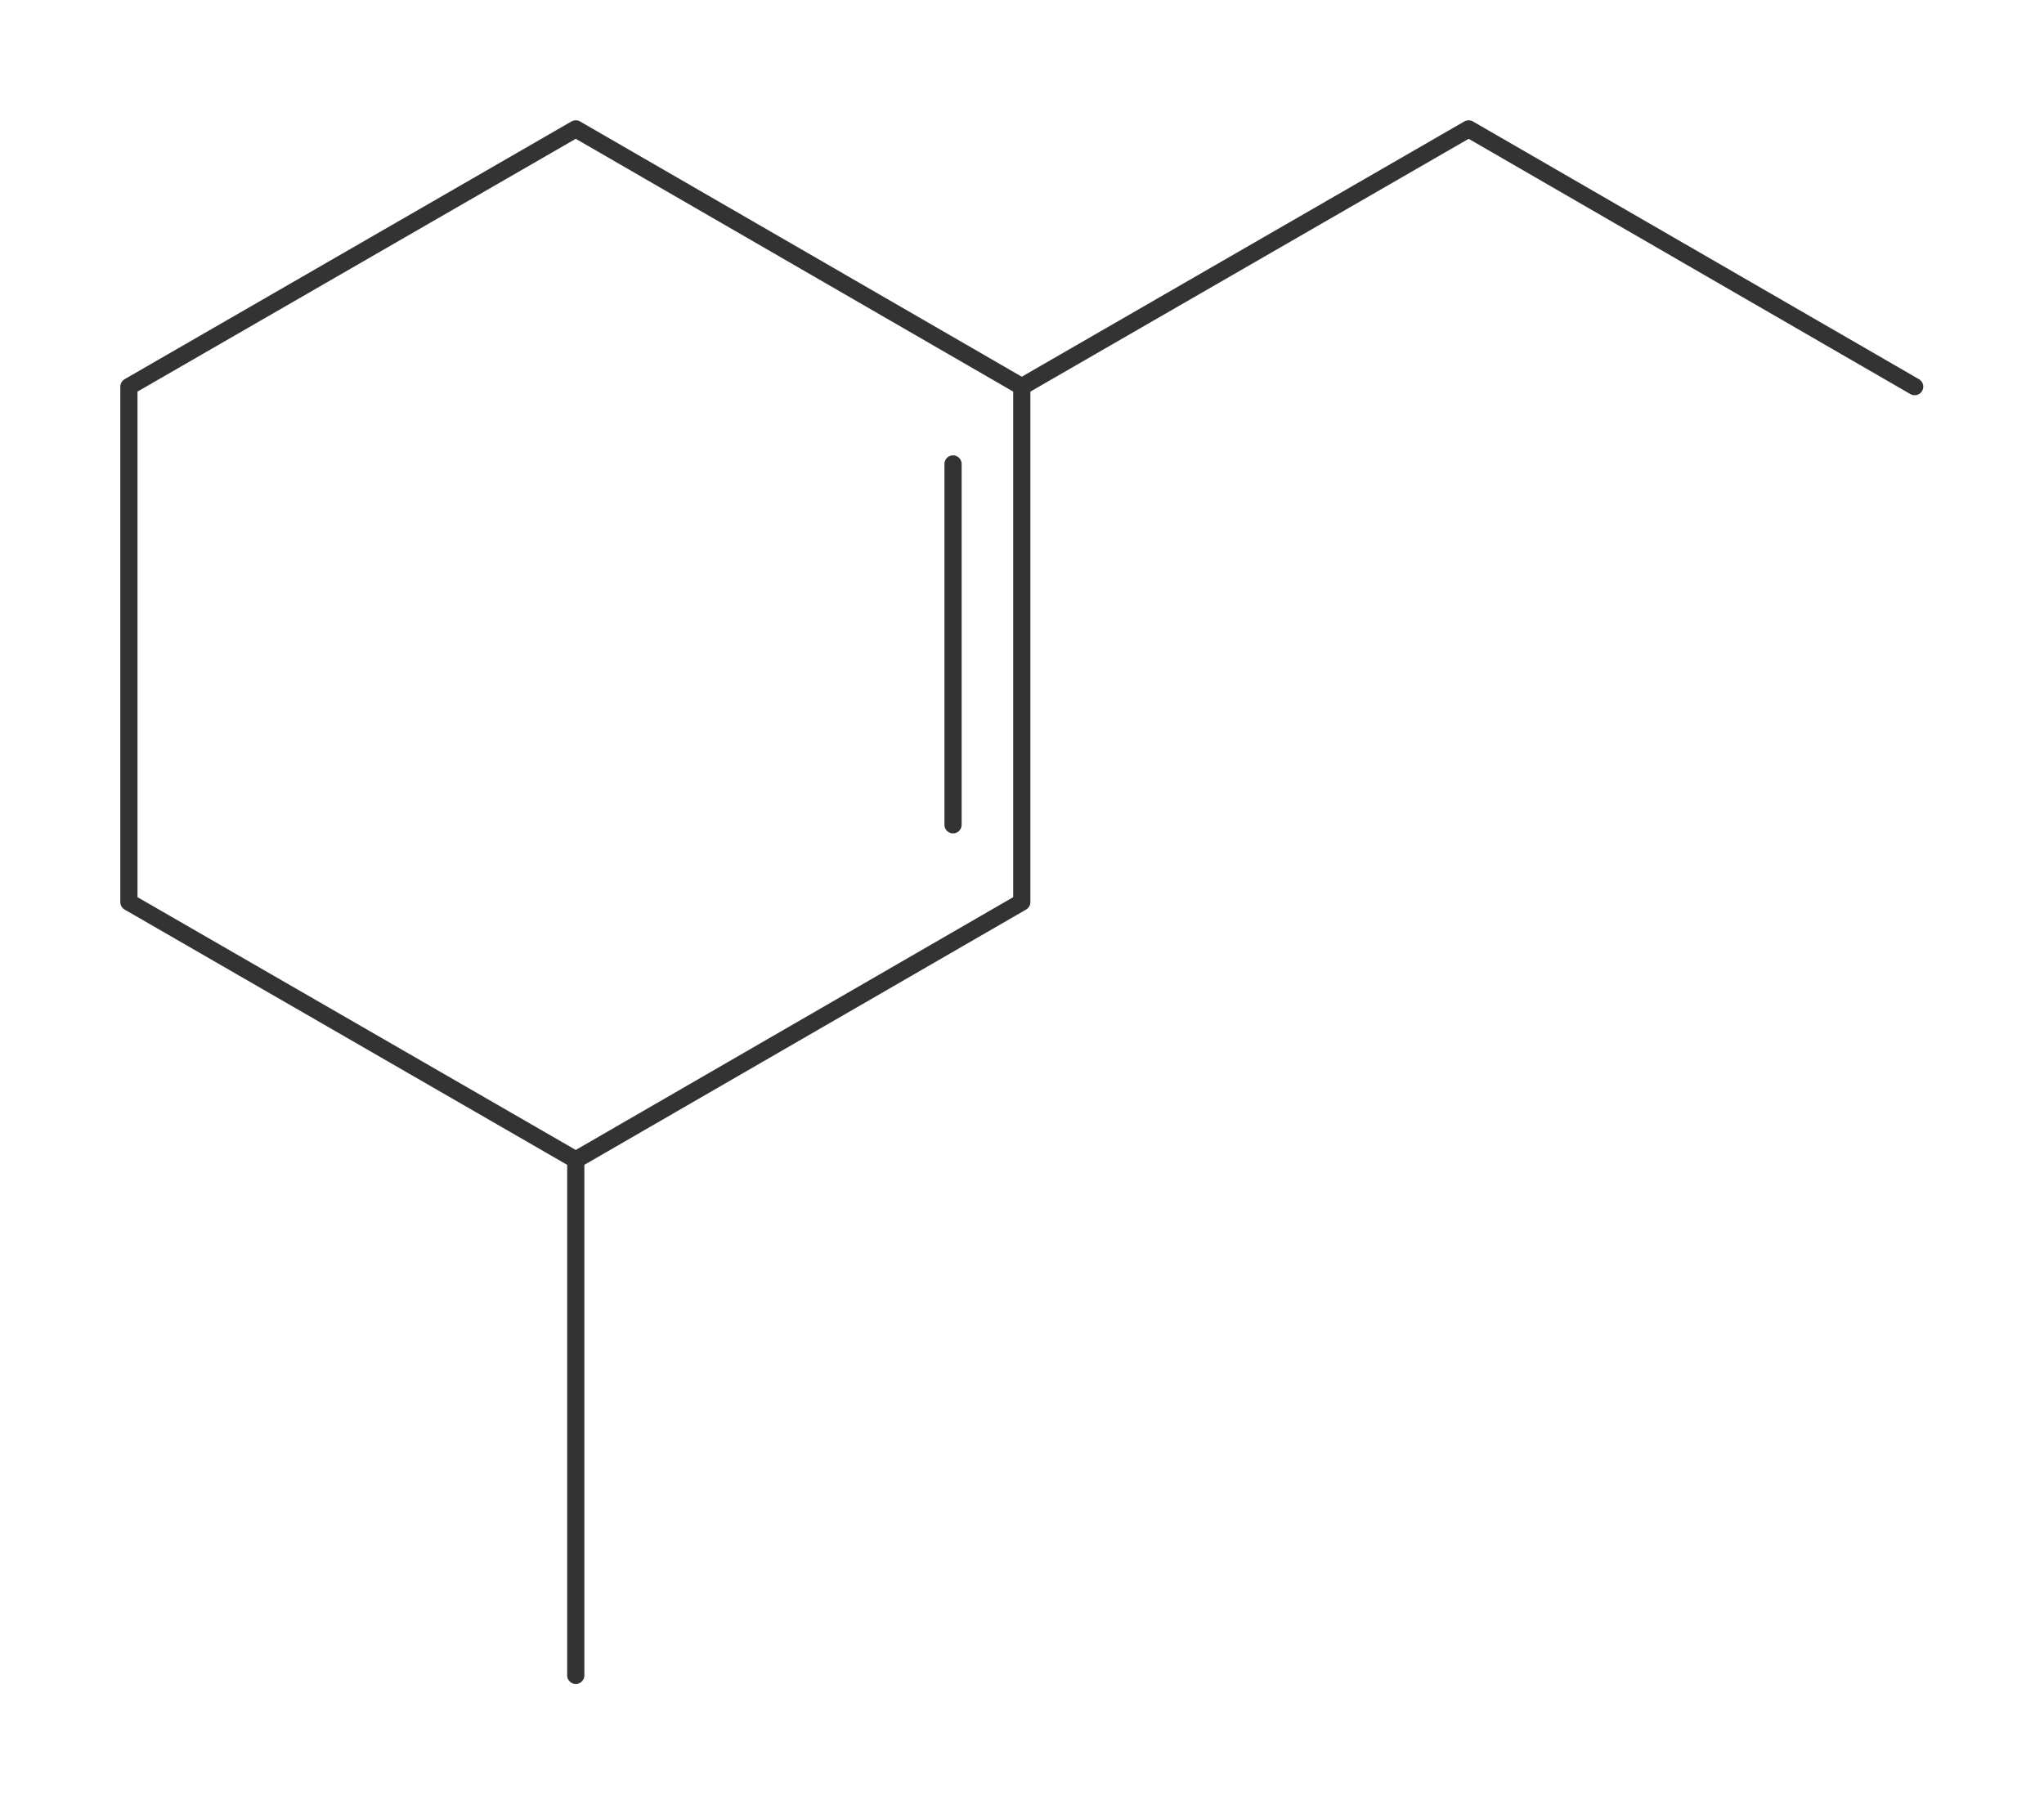 <?xml version="1.0"?>
<svg xmlns="http://www.w3.org/2000/svg" version="1.1" width="356.769px" height="315px" viewBox="0 0 237.85 210"><title>1-ethyl-3-methylcyclohexene</title><desc>Molecular structure for the compound 1-ethyl-3-methylcyclohexene.</desc><style>.symbol.O{fill:red}.symbol.N{fill:#00f}.symbol.Cl{fill:#090}.symbol.S{fill:#cc0}.symbol.P{fill:#f80}.symbol.F{fill:#f0f}</style><style>:root{color:#333}@media(prefers-color-scheme:dark){:root{color:#ddd}}:where(.symbol){fill:currentColor;text-anchor:middle;dominant-baseline:central;font-family:serif}:where(.bond){stroke:currentColor;stroke-linecap:round;stroke-width:2}:where(.bond.half-σ, .bond.half-π){stroke-dasharray:5 5}:where(.wedge){fill:currentColor}:where(.dash){fill:none;stroke:currentColor;stroke-linecap:butt}:where(.hydryl .symbol, .pamine .symbol){dominant-baseline:central}:where(.hydryl.ltr, .pamine.ltr){translate:-.75ch}:where(.hydryl.ltr .symbol, .pamine.ltr .symbol){text-anchor:start}:where(.hydryl.rtl, .pamine.rtl){translate:.75ch}:where(.hydryl.rtl .symbol, .pamine.rtl .symbol){text-anchor:end}:where(.charge){fill:#999;text-anchor:middle;dominant-baseline:middle}:where(.stereo-indicator){fill:#f00;text-anchor:middle;dominant-baseline:middle;font-style:italic;font-size:75%}</style><g class="bonds"><path class="bond σ" d="M15 105L15 45M15 105L67 135M15 105L15 45M15 45L67 15M15 45L67 15M67 15L118.9 45M67 15L118.9 45M118.9 45L118.9 105M118.9 45L170.9 15M118.9 45L118.9 105M118.9 105L67 135M15 105L67 135M118.9 105L67 135M67 135L67 195M67 135L67 195M118.9 45L170.9 15M170.9 15L222.8 45M170.9 15L222.8 45" /><path class="bond π" d="M110.9 54L110.9 96M110.9 54L110.9 96" /></g><g class="nodes"></g></svg>